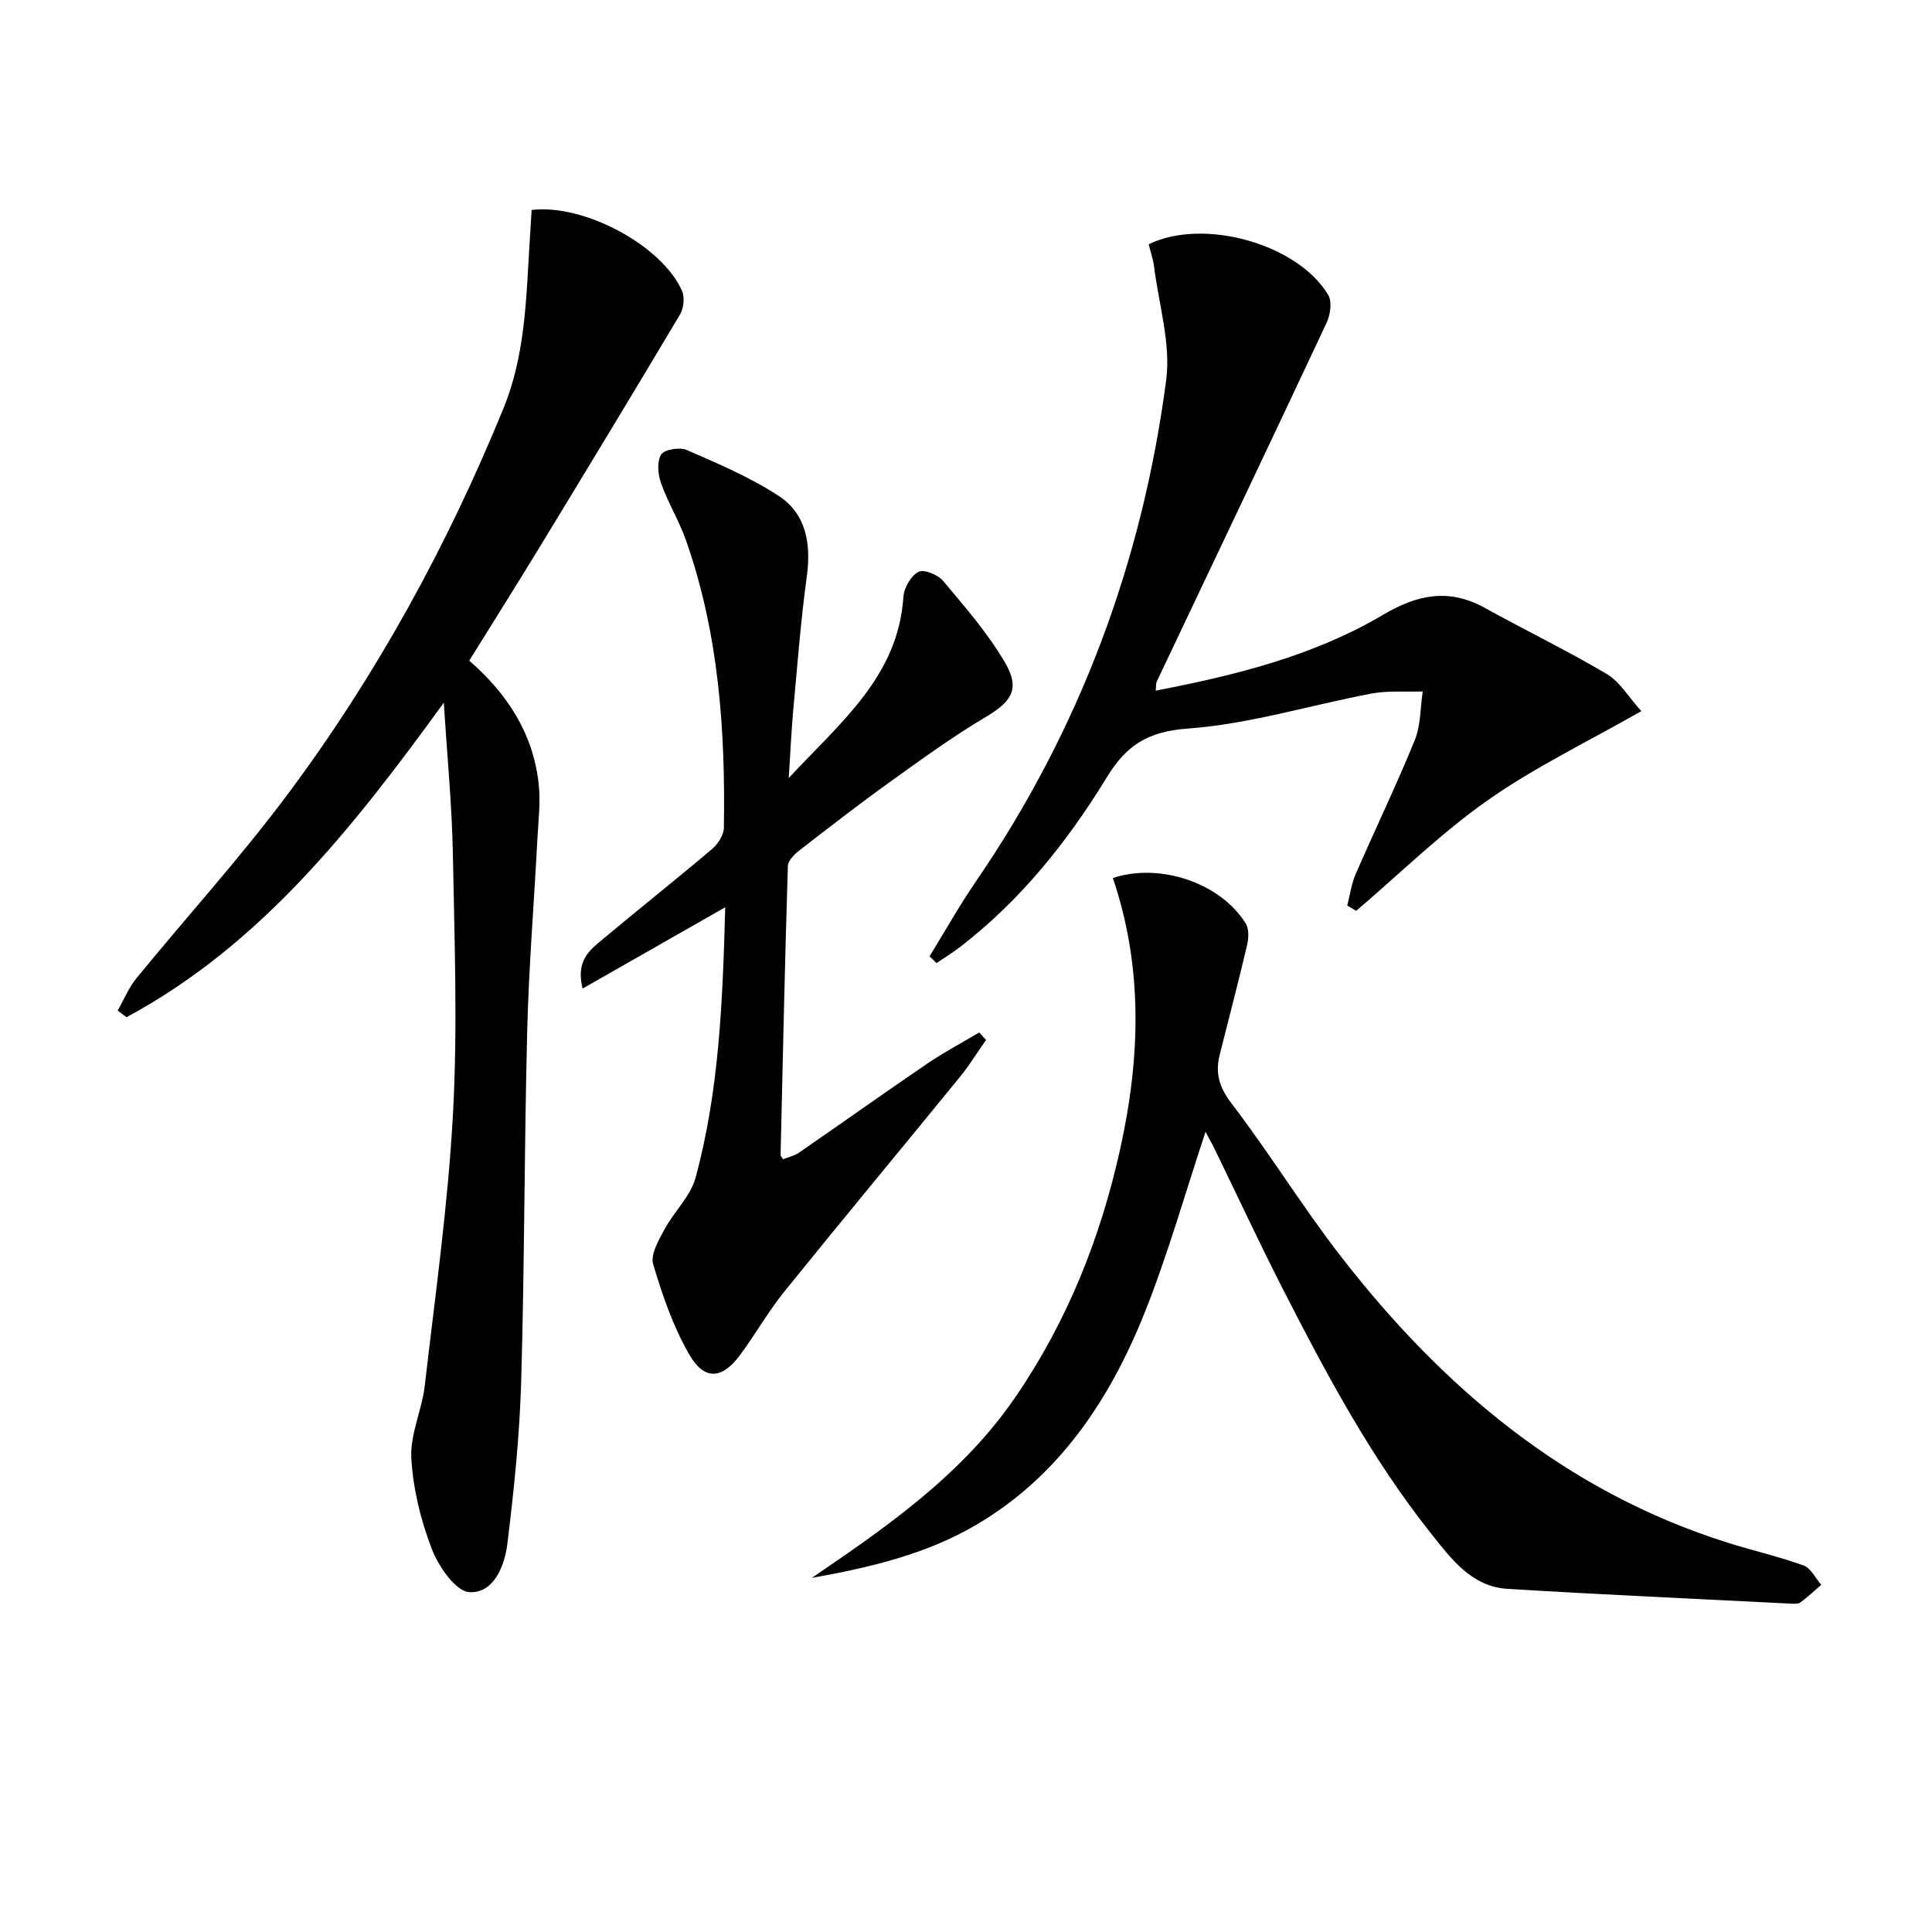 <svg enable-background="new 0 0 400 400" viewBox="0 0 400 400" xmlns="http://www.w3.org/2000/svg"><g fill="#010103"><path d="m91.89 145.48c-19.05 26.23-38.02 50.21-65.69 65.12-.61-.46-1.23-.91-1.84-1.37 1.28-2.24 2.27-4.71 3.88-6.68 10.41-12.74 21.52-24.96 31.34-38.13 18.36-24.62 33.04-51.44 44.67-79.9 4.37-10.7 4.68-22.01 5.34-33.28.15-2.62.32-5.24.48-7.77 10.89-1.31 27.02 7.4 31.13 16.74.59 1.34.36 3.59-.4 4.88-9.68 16.27-19.49 32.45-29.33 48.61-4.66 7.65-9.44 15.22-14.32 23.08 8.01 6.97 13.3 15.25 14.39 25.65.39 3.72-.08 7.55-.28 11.32-.7 13.27-1.78 26.54-2.11 39.82-.61 24.13-.55 48.27-1.24 72.39-.33 11.23-1.49 22.47-2.86 33.64-.56 4.59-2.82 10.31-7.86 10.04-2.83-.15-6.41-5.34-7.8-8.97-2.29-5.96-3.88-12.45-4.23-18.8-.27-4.92 2.2-9.92 2.78-14.96 2.17-18.78 4.83-37.55 5.85-56.4.97-17.9.3-35.9-.03-53.84-.19-9.9-1.16-19.79-1.87-31.19z"/><path d="m249.59 234.33c-4.18 12.6-7.73 25.2-12.54 37.29-7.2 18.1-17.8 34.06-35.03 44.14-10.28 6.02-21.95 8.8-33.94 10.92 15.75-10.71 31.19-21.44 42.12-37.39 10.79-15.74 17.66-33.02 21.75-51.53 4.15-18.8 4.73-37.52-1.55-55.98 9.84-3.24 22.37 1.08 27.52 9.43.71 1.14.6 3.09.26 4.53-1.78 7.58-3.77 15.11-5.66 22.66-.93 3.74-.13 6.66 2.41 9.99 7.87 10.29 14.68 21.4 22.61 31.64 21.11 27.24 46.6 48.79 80.13 59.36 5.22 1.65 10.6 2.86 15.74 4.72 1.51.55 2.46 2.63 3.66 4.01-1.42 1.22-2.79 2.51-4.29 3.63-.46.34-1.29.3-1.94.27-19.57-.99-39.15-1.87-58.71-3.06-7.38-.45-11.57-6.09-15.71-11.29-12.51-15.7-21.9-33.33-30.98-51.11-4.76-9.33-9.17-18.83-13.76-28.25-.67-1.39-1.44-2.75-2.09-3.98z"/><path d="m163.3 161.08c10.88-11.69 22.65-21.08 23.74-37.51.12-1.87 1.56-4.35 3.12-5.18 1.1-.59 4.05.61 5.11 1.88 4.55 5.44 9.3 10.87 12.84 16.96 3.18 5.49 1.26 8.08-4.08 11.25-6.84 4.06-13.3 8.77-19.77 13.41-6.35 4.56-12.53 9.35-18.71 14.14-1.06.82-2.4 2.15-2.43 3.29-.62 19.94-1.05 39.89-1.51 59.83 0 .13.15.27.49.86 1.05-.42 2.31-.67 3.28-1.34 8.9-6.13 17.7-12.4 26.63-18.48 3.44-2.34 7.15-4.3 10.74-6.43.47.52.93 1.03 1.4 1.55-1.82 2.59-3.49 5.31-5.49 7.76-12.09 14.82-24.32 29.53-36.33 44.41-3.33 4.13-5.95 8.81-9.12 13.08-3.71 5-7.38 5.31-10.5-.11-3.33-5.77-5.57-12.27-7.48-18.7-.6-2.01 1.13-4.97 2.33-7.2 1.98-3.68 5.4-6.86 6.45-10.72 4.89-18.02 5.61-36.54 6.14-55.99-10.24 5.83-19.58 11.16-29.53 16.83-1.44-5.8 1.5-7.98 4.06-10.12 7.52-6.3 15.22-12.4 22.71-18.74 1.23-1.04 2.46-2.91 2.48-4.42.33-20.2-1.06-40.22-7.83-59.48-1.42-4.05-3.72-7.79-5.17-11.84-.65-1.83-.9-4.49 0-5.95.66-1.06 3.85-1.59 5.3-.96 6.49 2.83 13.1 5.63 19 9.48 5.84 3.81 6.79 10.05 5.85 16.88-1.28 9.36-1.98 18.8-2.85 28.21-.34 3.94-.51 7.88-.87 13.35z"/><path d="m192.45 198.01c3.18-5.18 6.16-10.5 9.59-15.5 21.53-31.42 34.46-66.18 39.4-103.77 1-7.6-1.52-15.67-2.5-23.52-.2-1.59-.75-3.15-1.12-4.65 11.38-5.55 30.9-.06 37.18 10.51.83 1.39.43 4.11-.35 5.77-11.63 24.8-23.43 49.52-35.16 74.27-.19.39-.11.91-.21 1.87 16.59-3.2 32.68-7.19 47.12-15.73 7.07-4.18 13.6-5.5 20.98-1.42 8.39 4.64 17.04 8.83 25.28 13.7 2.69 1.59 4.48 4.73 7.16 7.69-11.1 6.34-22 11.57-31.77 18.43-9.68 6.79-18.22 15.21-27.26 22.92-.62-.36-1.24-.73-1.86-1.09.57-2.18.86-4.47 1.74-6.51 4.03-9.27 8.43-18.38 12.24-27.73 1.25-3.08 1.14-6.71 1.65-10.09-3.53.12-7.14-.21-10.57.43-12.7 2.39-25.26 6.32-38.05 7.25-8.27.6-12.72 3.43-16.76 10.05-8.19 13.4-17.95 25.62-30.55 35.28-1.51 1.16-3.15 2.15-4.72 3.22-.47-.46-.97-.92-1.46-1.38z"/></g></svg>